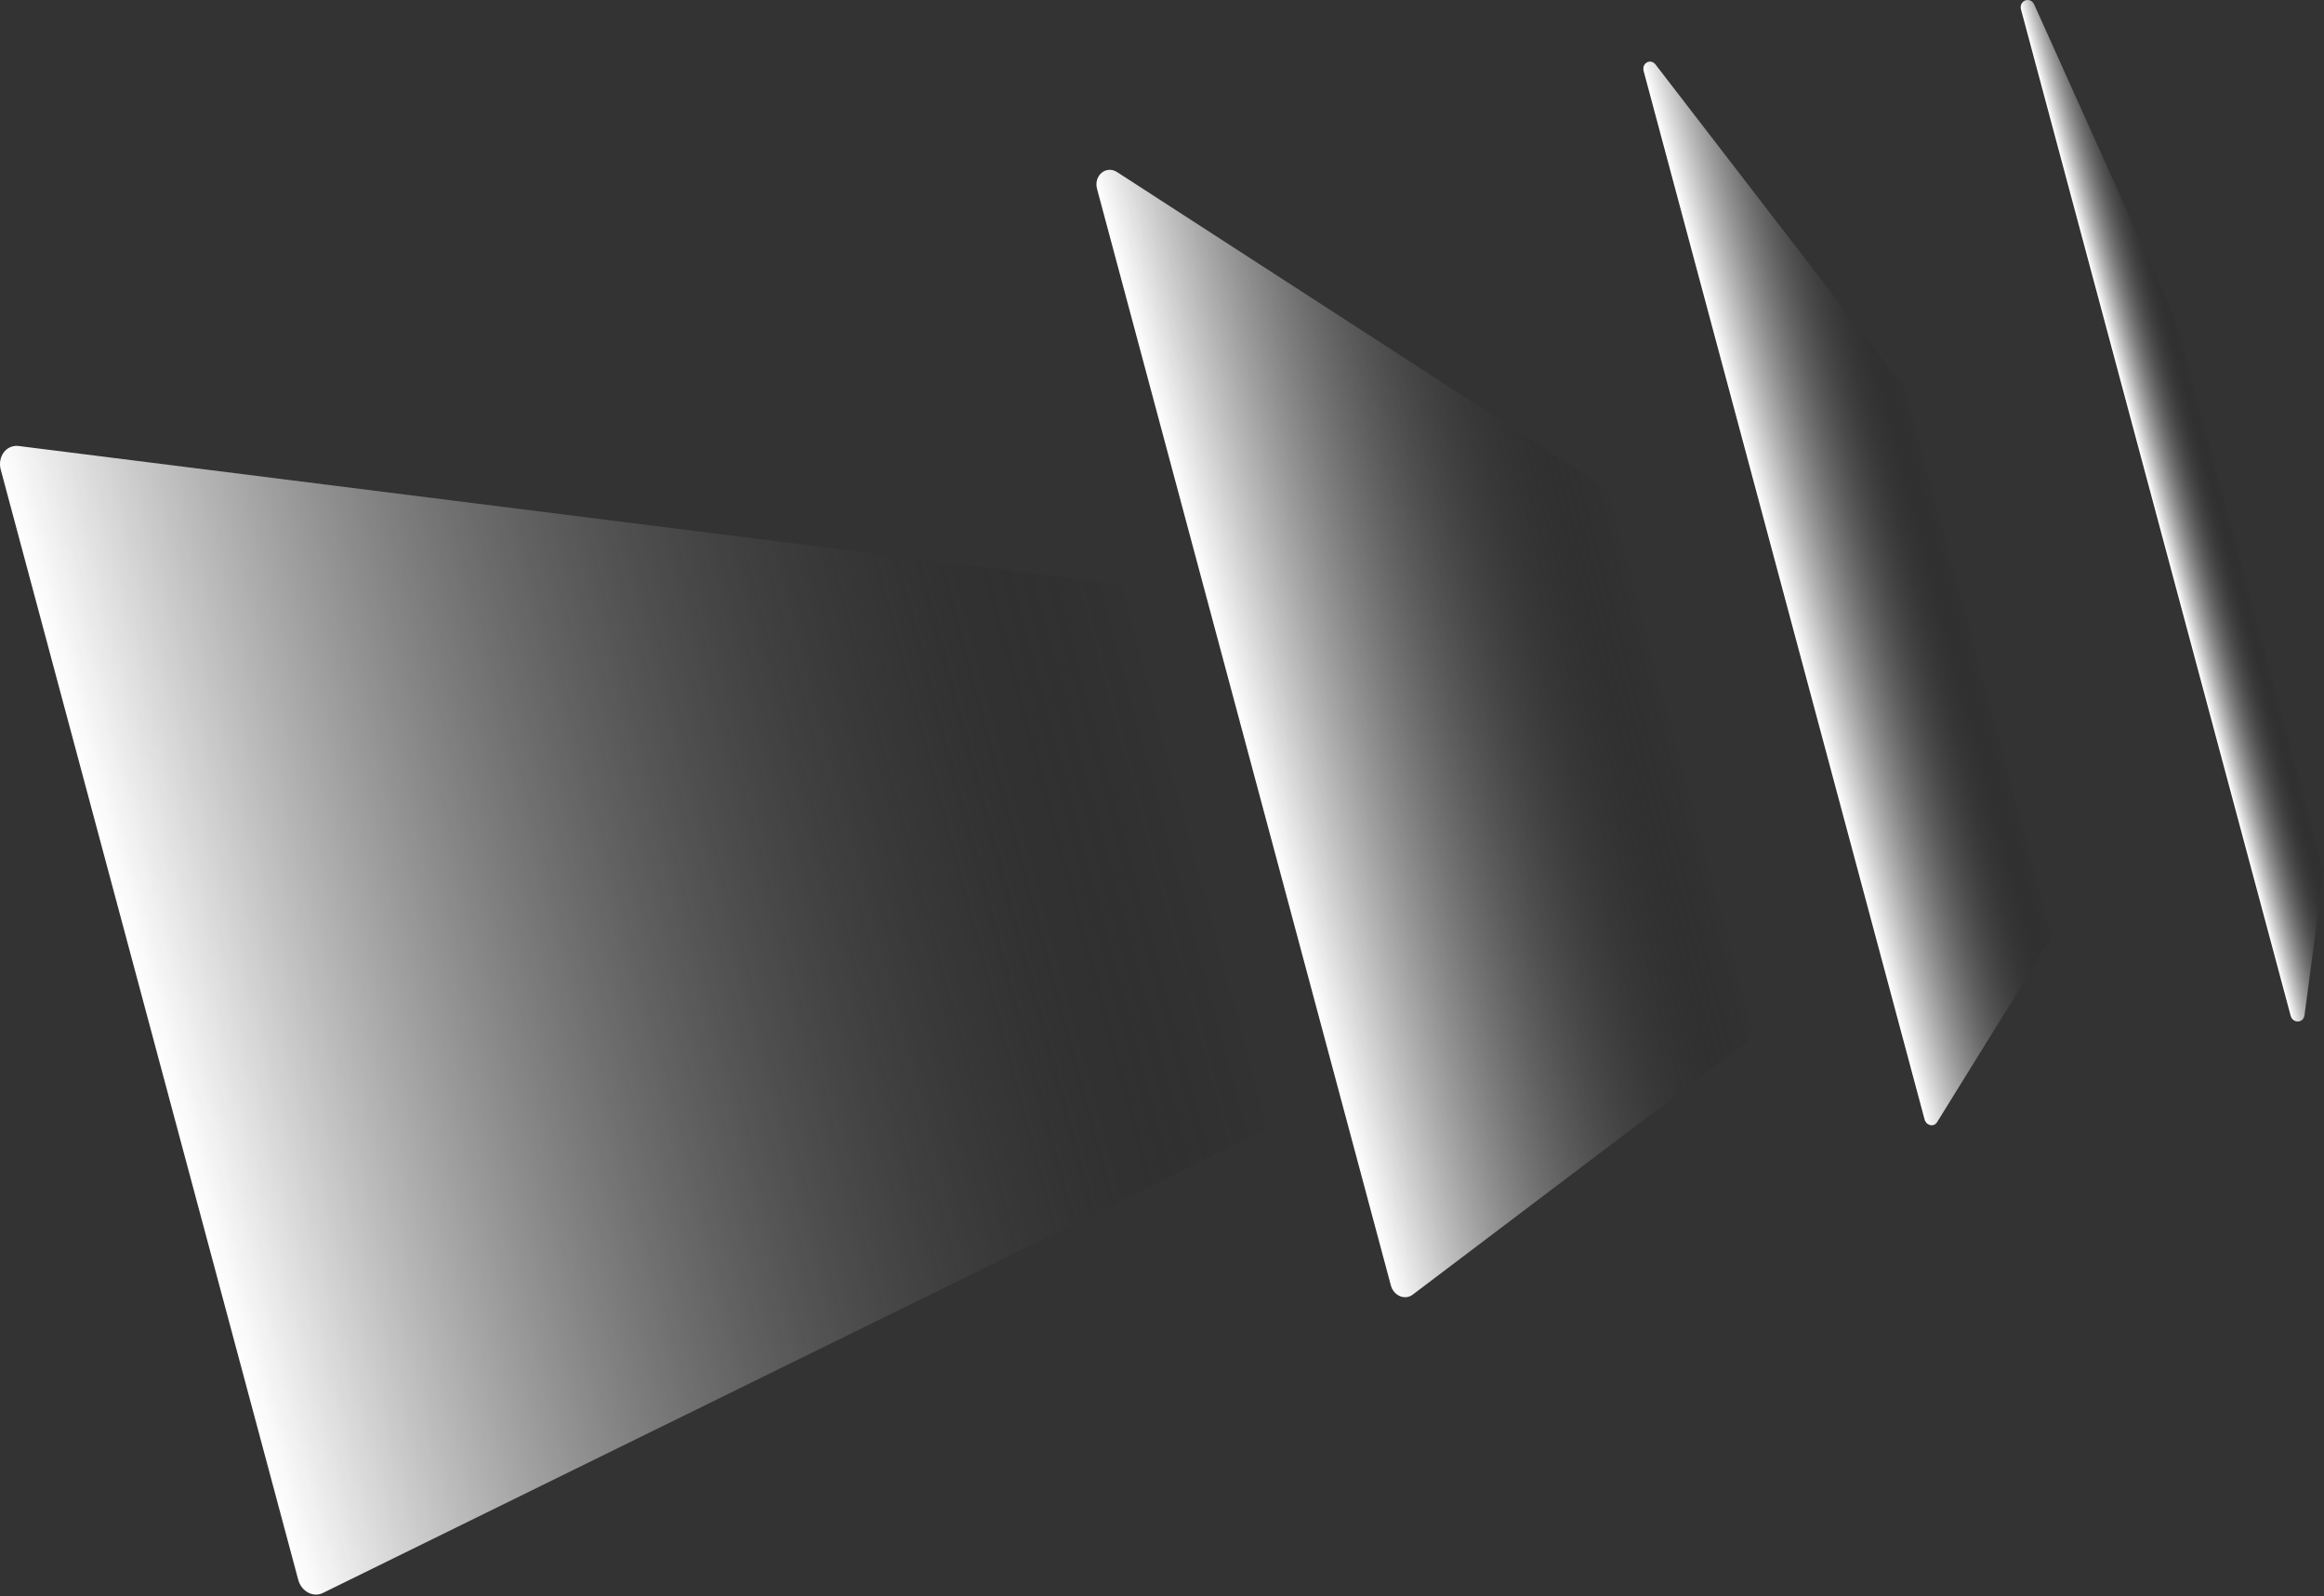 <?xml version="1.0" encoding="UTF-8"?> <svg xmlns="http://www.w3.org/2000/svg" width="1300" height="893" viewBox="0 0 1300 893" fill="none"><rect x="0" y="0" width="1300" height="893" fill="#333333" stroke="none"/><path d="M1218.96 182.751C1219.07 182.984 1219.15 183.226 1219.22 183.474L1299.84 484.334C1300 484.938 1300.04 485.565 1299.96 486.175L1289.1 567.936C1288.5 572.5 1282.55 572.659 1281.33 568.143L1130.54 5.37C1129.17 0.239 1135.75 -2.232 1137.93 2.599L1218.96 182.751Z" fill="url(#paint0_linear_14432_14638)" style=""></path><path d="M1067.56 219.787C1067.95 220.282 1068.23 220.857 1068.39 221.471L1148.46 520.271C1148.79 521.514 1148.61 522.825 1147.98 523.851L1083.57 627.759C1081.74 630.698 1077.52 629.749 1076.56 626.185L919.44 39.794C918.232 35.301 923.311 32.488 926.094 36.104L1067.56 219.787Z" fill="url(#paint1_linear_14432_14638)" style=""></path><path d="M899.251 273.8C901.096 274.995 902.472 276.927 903.073 279.166L981.648 572.418C982.598 575.948 981.462 579.633 978.811 581.636L790.235 724.262C785.866 727.568 779.585 724.905 778.023 719.075L613.666 105.67C611.665 98.206 618.733 92.288 624.887 96.272L899.251 273.8Z" fill="url(#paint2_linear_14432_14638)" style=""></path><path d="M626.793 326.961C630.904 327.478 634.425 330.756 635.609 335.167L711.979 620.187C713.343 625.277 711.24 630.512 706.99 632.597L180.613 891.149C175.169 893.823 168.573 890.289 166.825 883.762L0.42 262.733C-1.533 255.447 3.588 248.642 10.38 249.496L626.793 326.961Z" fill="url(#paint3_linear_14432_14638)" style=""></path><defs><linearGradient id="paint0_linear_14432_14638" x1="1244.16" y1="276.52" x2="1205.94" y2="286.759" gradientUnits="userSpaceOnUse"><stop stop-color="white" stop-opacity="0" style="stop-color:none;stop-opacity:0;"></stop><stop offset="1" stop-color="white" style="stop-color:white;stop-opacity:1;"></stop></linearGradient><linearGradient id="paint1_linear_14432_14638" x1="1091.56" y1="307.919" x2="997.997" y2="332.988" gradientUnits="userSpaceOnUse"><stop stop-color="white" stop-opacity="0" style="stop-color:none;stop-opacity:0;"></stop><stop offset="1" stop-color="white" style="stop-color:white;stop-opacity:1;"></stop></linearGradient><linearGradient id="paint2_linear_14432_14638" x1="922.492" y1="351.637" x2="695.841" y2="412.368" gradientUnits="userSpaceOnUse"><stop stop-color="white" stop-opacity="0" style="stop-color:none;stop-opacity:0;"></stop><stop offset="1" stop-color="white" style="stop-color:white;stop-opacity:1;"></stop></linearGradient><linearGradient id="paint3_linear_14432_14638" x1="658.153" y1="419.302" x2="83.621" y2="573.247" gradientUnits="userSpaceOnUse"><stop stop-color="white" stop-opacity="0" style="stop-color:none;stop-opacity:0;"></stop><stop offset="1" stop-color="white" style="stop-color:white;stop-opacity:1;"></stop></linearGradient></defs></svg> 